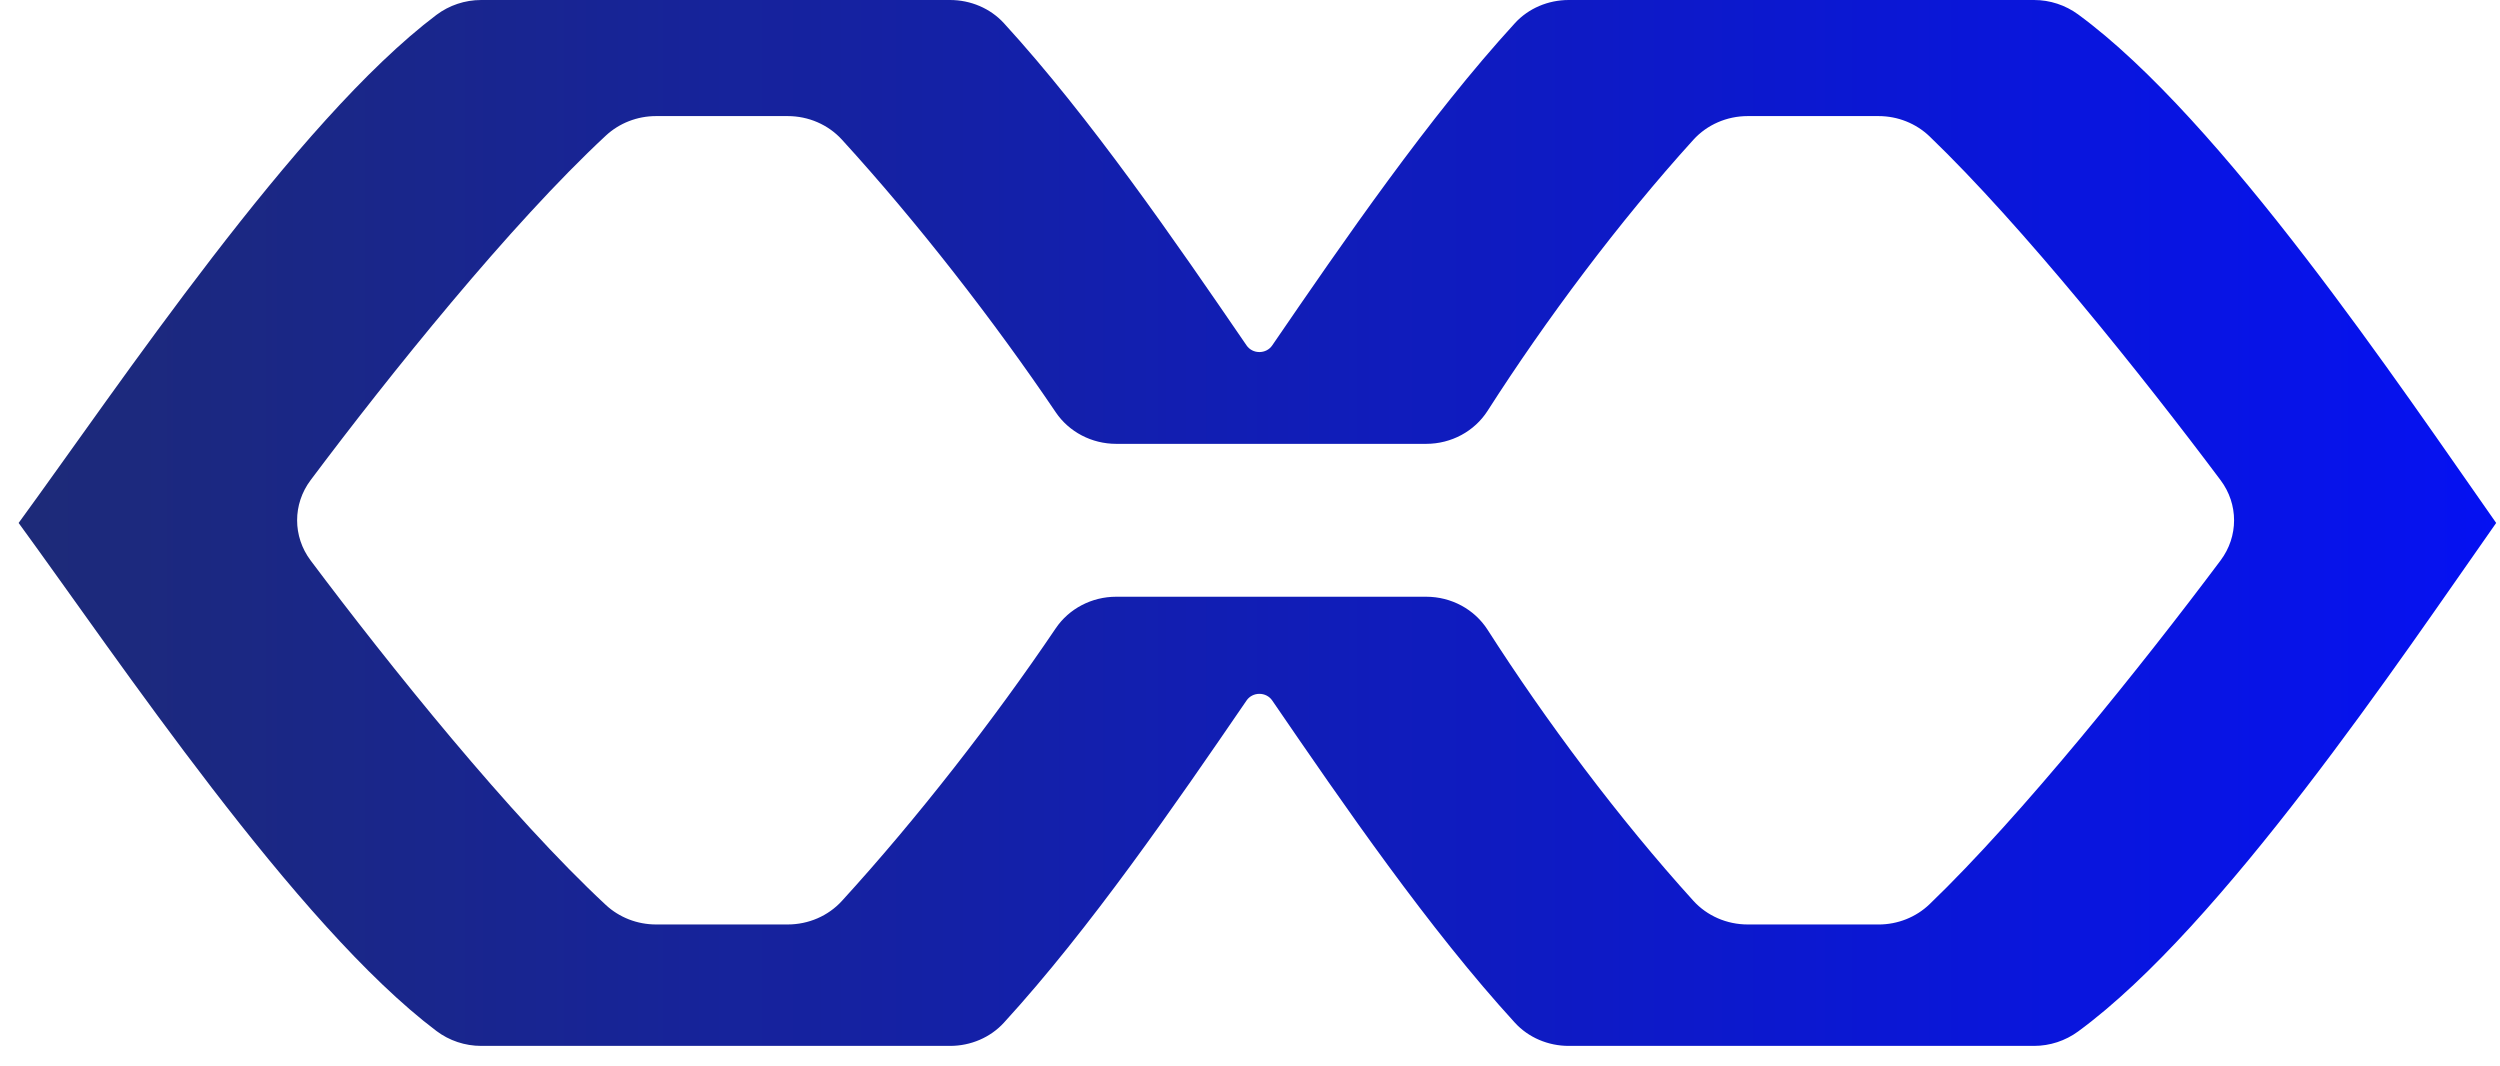 <svg xmlns="http://www.w3.org/2000/svg" fill="none" viewBox="82.17 0 84.162 35.879" style="max-height: 500px" width="84.162" height="35.879">
<path fill="#1D2A78" d="M12.844 47.39L12.728 47.079H6.669L6.553 47.39C4.407 53.103 2.077 60.5 0.158 67.685L0 68.277H5.122L6.256 63.937H13.076L14.21 68.277H19.397L19.239 67.685C17.32 60.501 14.99 53.104 12.845 47.39H12.844ZM11.844 59.595H7.461C8.154 57.241 8.906 54.826 9.666 52.516C10.467 54.954 11.198 57.327 11.844 59.595Z"/>
<path fill="#1D2A78" d="M27.545 47.079H22.748V68.277H27.545V47.079Z"/>
<path fill="#1D2A78" d="M37.325 47.079H32.528V68.277H37.325V47.079Z"/>
<path fill="#1D2A78" d="M56.194 63.178C54.448 63.814 52.915 64.123 51.507 64.123C47.625 64.123 46.845 61.717 46.845 57.835C46.845 52.914 48.107 51.17 51.669 51.17C53.264 51.17 55.428 51.525 56.052 51.634L56.543 51.72L57.244 47.394L56.781 47.308C54.816 46.942 53.133 46.765 51.637 46.765C44.967 46.765 41.725 50.324 41.725 57.646C41.725 65.011 44.882 68.591 51.378 68.591C53.565 68.591 55.521 68.192 57.72 67.296L58.143 67.124L56.661 63.008L56.194 63.178V63.178Z"/>
<path fill="#1D2A78" d="M69.452 52.488C67.93 52.488 66.611 52.98 65.442 53.989L65.136 52.802H61.548V68.277H66.344V57.792C67.11 57.142 68.014 56.862 69.323 56.862C69.806 56.862 70.313 56.902 70.87 56.983L71.389 57.058L71.719 52.731L71.291 52.653C70.748 52.554 70.009 52.488 69.452 52.488V52.488Z"/>
<path fill="#1D2A78" d="M83.941 53.152C83.003 56.513 81.978 59.902 80.953 63.034C80.086 60.229 79.15 56.651 78.378 53.176L78.296 52.802H73.475L73.604 53.377C74.644 57.996 76.493 64.684 77.871 67.981L77.995 68.276H79.188C78.57 69.964 77.916 71.718 77.254 73.353L76.993 73.999H81.796L81.918 73.7C84.138 68.236 86.588 60.836 88.64 53.398L88.804 52.802H84.039L83.942 53.151L83.941 53.152Z"/>
<path fill="#1D2A78" d="M100.025 52.488C98.32 52.488 97.111 53.003 96.215 53.552L95.925 52.803H92.38V74H97.177V68.408C97.897 68.527 98.638 68.591 99.313 68.591C102.46 68.591 106.213 67.178 106.213 60.445C106.213 55.314 104.015 52.488 100.025 52.488ZM97.177 57.159C97.681 56.937 98.377 56.705 99.215 56.705C100.632 56.705 101.352 57.312 101.352 60.634C101.352 63.633 100.778 64.501 98.794 64.501C98.278 64.501 97.697 64.435 97.177 64.323V57.159Z"/>
<path fill="#1D2A78" d="M118.386 63.992C117.842 64.177 117.029 64.374 116.377 64.374C115.872 64.374 115.666 64.341 115.666 63.495V56.83H119.391V52.802H115.666V48.777H111.319L111.058 53.014L108.603 53.141V56.83H110.87V63.716C110.87 66.794 112.641 68.56 115.73 68.56C117.418 68.56 118.84 68.105 119.538 67.834L119.939 67.679L118.883 63.824L118.387 63.992L118.386 63.992Z"/>
<path fill="#1D2A78" d="M129.883 52.488C125.025 52.488 122.562 55.197 122.562 60.539C122.562 65.882 125.025 68.591 129.883 68.591C134.741 68.591 137.204 65.882 137.204 60.539C137.204 55.197 134.741 52.488 129.883 52.488ZM129.883 64.375C127.803 64.375 127.423 63.083 127.423 60.54C127.423 57.996 127.803 56.705 129.883 56.705C131.962 56.705 132.343 57.996 132.343 60.54C132.343 63.083 131.962 64.375 129.883 64.375Z"/>
<path fill="#1D2A78" d="M163.476 47.47C162.609 52.231 161.357 58.014 160.393 62.132C159.504 57.709 158.435 51.924 157.766 47.484L157.705 47.079H150.871L150.81 47.484C150.141 51.918 149.072 57.704 148.183 62.131C147.219 58.013 145.967 52.231 145.1 47.47L145.029 47.079H139.856L139.963 47.638C141.387 55.123 143.363 63.096 144.999 67.951L145.109 68.277H151.496L151.575 67.898C151.978 65.983 153.238 59.914 154.24 54.242C155.24 59.911 156.501 65.982 156.904 67.898L156.983 68.277H163.338L163.448 67.951C165.083 63.097 167.06 55.124 168.484 47.638L168.59 47.079H163.547L163.476 47.47H163.476Z"/>
<path fill="#1D2A78" d="M176.876 52.488C175.023 52.488 173.245 52.818 171.723 53.127L171.255 53.222L172.053 57.302L172.544 57.196C173.642 56.959 175.365 56.705 176.552 56.705C178.409 56.705 178.747 57.293 178.752 58.529C178.158 58.466 177.631 58.431 177.005 58.431C172.682 58.431 170.202 60.288 170.202 63.527C170.202 66.556 172.454 68.591 175.807 68.591C177.541 68.591 178.868 67.992 179.705 67.461L179.993 68.276H183.549V58.118C183.549 55.55 182.391 52.488 176.876 52.488L176.876 52.488ZM176.617 64.657C176.037 64.657 175.064 64.49 175.064 63.37C175.064 63.036 175.064 62.019 177.135 62.019C177.529 62.019 178.172 62.058 178.753 62.105V64.029C178.231 64.343 177.429 64.657 176.617 64.657Z"/>
<path fill="#1D2A78" d="M193.198 47.079H188.401V68.277H193.198V47.079Z"/>
<path fill="#1D2A78" d="M202.979 47.079H198.183V68.277H202.979V47.079Z"/>
<path fill="#1D2A78" d="M220.23 61.992C220.406 61.209 220.468 60.11 220.468 59.408C220.468 55.01 218.095 52.488 213.956 52.488C209.509 52.488 206.959 55.445 206.959 60.602C206.959 65.829 209.558 68.591 214.475 68.591C216.31 68.591 218.16 68.219 219.974 67.486L220.396 67.315L219.02 63.429L218.559 63.582C216.981 64.108 215.65 64.374 214.604 64.374C213.052 64.374 212.229 63.767 211.933 62.365H220.147L220.23 61.992ZM213.859 56.705C214.656 56.705 215.477 56.934 215.668 58.526H211.922C212.215 56.934 213.056 56.705 213.859 56.705Z"/>
<path fill="#1D2A78" d="M232.613 63.992C232.069 64.177 231.256 64.374 230.604 64.374C230.098 64.374 229.893 64.341 229.893 63.495V56.83H233.617V52.802H229.893V48.777H225.546L225.285 53.014L222.829 53.141V56.83H225.096V63.716C225.096 66.794 226.868 68.56 229.956 68.56C231.644 68.56 233.067 68.105 233.765 67.834L234.166 67.679L233.11 63.824L232.613 63.992L232.613 63.992Z"/>
<path fill="#1D2A78" d="M244.57 58.618C244.075 58.439 243.61 58.297 243.199 58.172C242.126 57.844 241.519 57.642 241.519 57.301C241.519 56.748 242.98 56.705 243.428 56.705C244.375 56.705 245.773 56.843 247.168 57.075L247.664 57.157L248.249 53.025L247.799 52.937C246.328 52.651 244.747 52.488 243.46 52.488C239.137 52.488 236.657 54.322 236.657 57.52C236.657 60.436 238.775 61.559 241.065 62.338C241.479 62.478 241.861 62.599 242.208 62.708C243.477 63.108 244.139 63.333 244.139 63.684C244.139 64.284 242.78 64.374 241.971 64.374C240.862 64.374 239.297 64.213 237.784 63.942L237.286 63.853L236.662 68.014L237.105 68.108C238.481 68.401 240.352 68.591 241.873 68.591C247.764 68.591 249 65.82 249 63.495C249 60.769 247.229 59.574 244.57 58.618L244.57 58.618Z"/>
<path fill="url(#paint0_linear_6_2179)" d="M166.203 17.605C162.982 13.021 156.974 4.034 152.128 0.484C151.701 0.172 151.182 0 150.645 0H134.981C134.288 0 133.625 0.281 133.169 0.78C130.272 3.946 127.411 8.106 124.997 11.631C124.902 11.77 124.741 11.852 124.567 11.852C124.393 11.852 124.233 11.77 124.137 11.631C121.724 8.106 118.862 3.946 115.966 0.78C115.509 0.281 114.846 0 114.153 0H98.369C97.822 0 97.293 0.178 96.863 0.501C92.139 4.062 86.141 13.028 82.797 17.605C86.141 22.182 92.139 31.148 96.863 34.708C97.293 35.032 97.822 35.21 98.369 35.21H114.153C114.847 35.21 115.509 34.929 115.966 34.429C118.862 31.264 121.723 27.104 124.137 23.579C124.233 23.44 124.393 23.358 124.567 23.358C124.741 23.358 124.902 23.44 124.997 23.579C127.411 27.104 130.272 31.264 133.169 34.43C133.625 34.929 134.288 35.21 134.981 35.21H150.645C151.182 35.21 151.701 35.037 152.128 34.725C156.974 31.176 162.982 22.189 166.203 17.605ZM145.411 31.122H141.006C140.304 31.122 139.637 30.832 139.177 30.325C136.669 27.56 134.207 24.26 132.25 21.202C131.809 20.512 131.029 20.089 130.183 20.089H119.746C118.923 20.089 118.159 20.49 117.712 21.151C115.634 24.226 113.052 27.55 110.511 30.331C110.051 30.835 109.387 31.122 108.688 31.122H104.255C103.623 31.122 103.018 30.886 102.565 30.465C99.345 27.473 95.263 22.384 92.626 18.866C92.021 18.058 92.021 16.973 92.626 16.165C95.263 12.646 99.345 7.557 102.565 4.566C103.018 4.145 103.623 3.908 104.255 3.908H108.688C109.387 3.908 110.051 4.196 110.511 4.699C113.052 7.481 115.634 10.805 117.712 13.88C118.159 14.541 118.922 14.942 119.746 14.942H130.183C131.029 14.942 131.809 14.519 132.25 13.829C134.207 10.771 136.669 7.471 139.177 4.706C139.637 4.199 140.304 3.908 141.006 3.908H145.411C146.056 3.908 146.672 4.154 147.128 4.591C150.244 7.586 154.299 12.657 156.926 16.166C157.531 16.973 157.531 18.058 156.926 18.866C154.298 22.375 150.244 27.445 147.128 30.44C146.672 30.878 146.056 31.123 145.411 31.123V31.122Z"/>
<defs>
<linearGradient gradientUnits="userSpaceOnUse" y2="17.605" x2="166.203" y1="17.605" x1="82.797" id="paint0_linear_6_2179">
<stop stop-color="#1D2A78"/>
<stop stop-color="#0511F2" offset="1"/>
</linearGradient>
</defs>
</svg>
